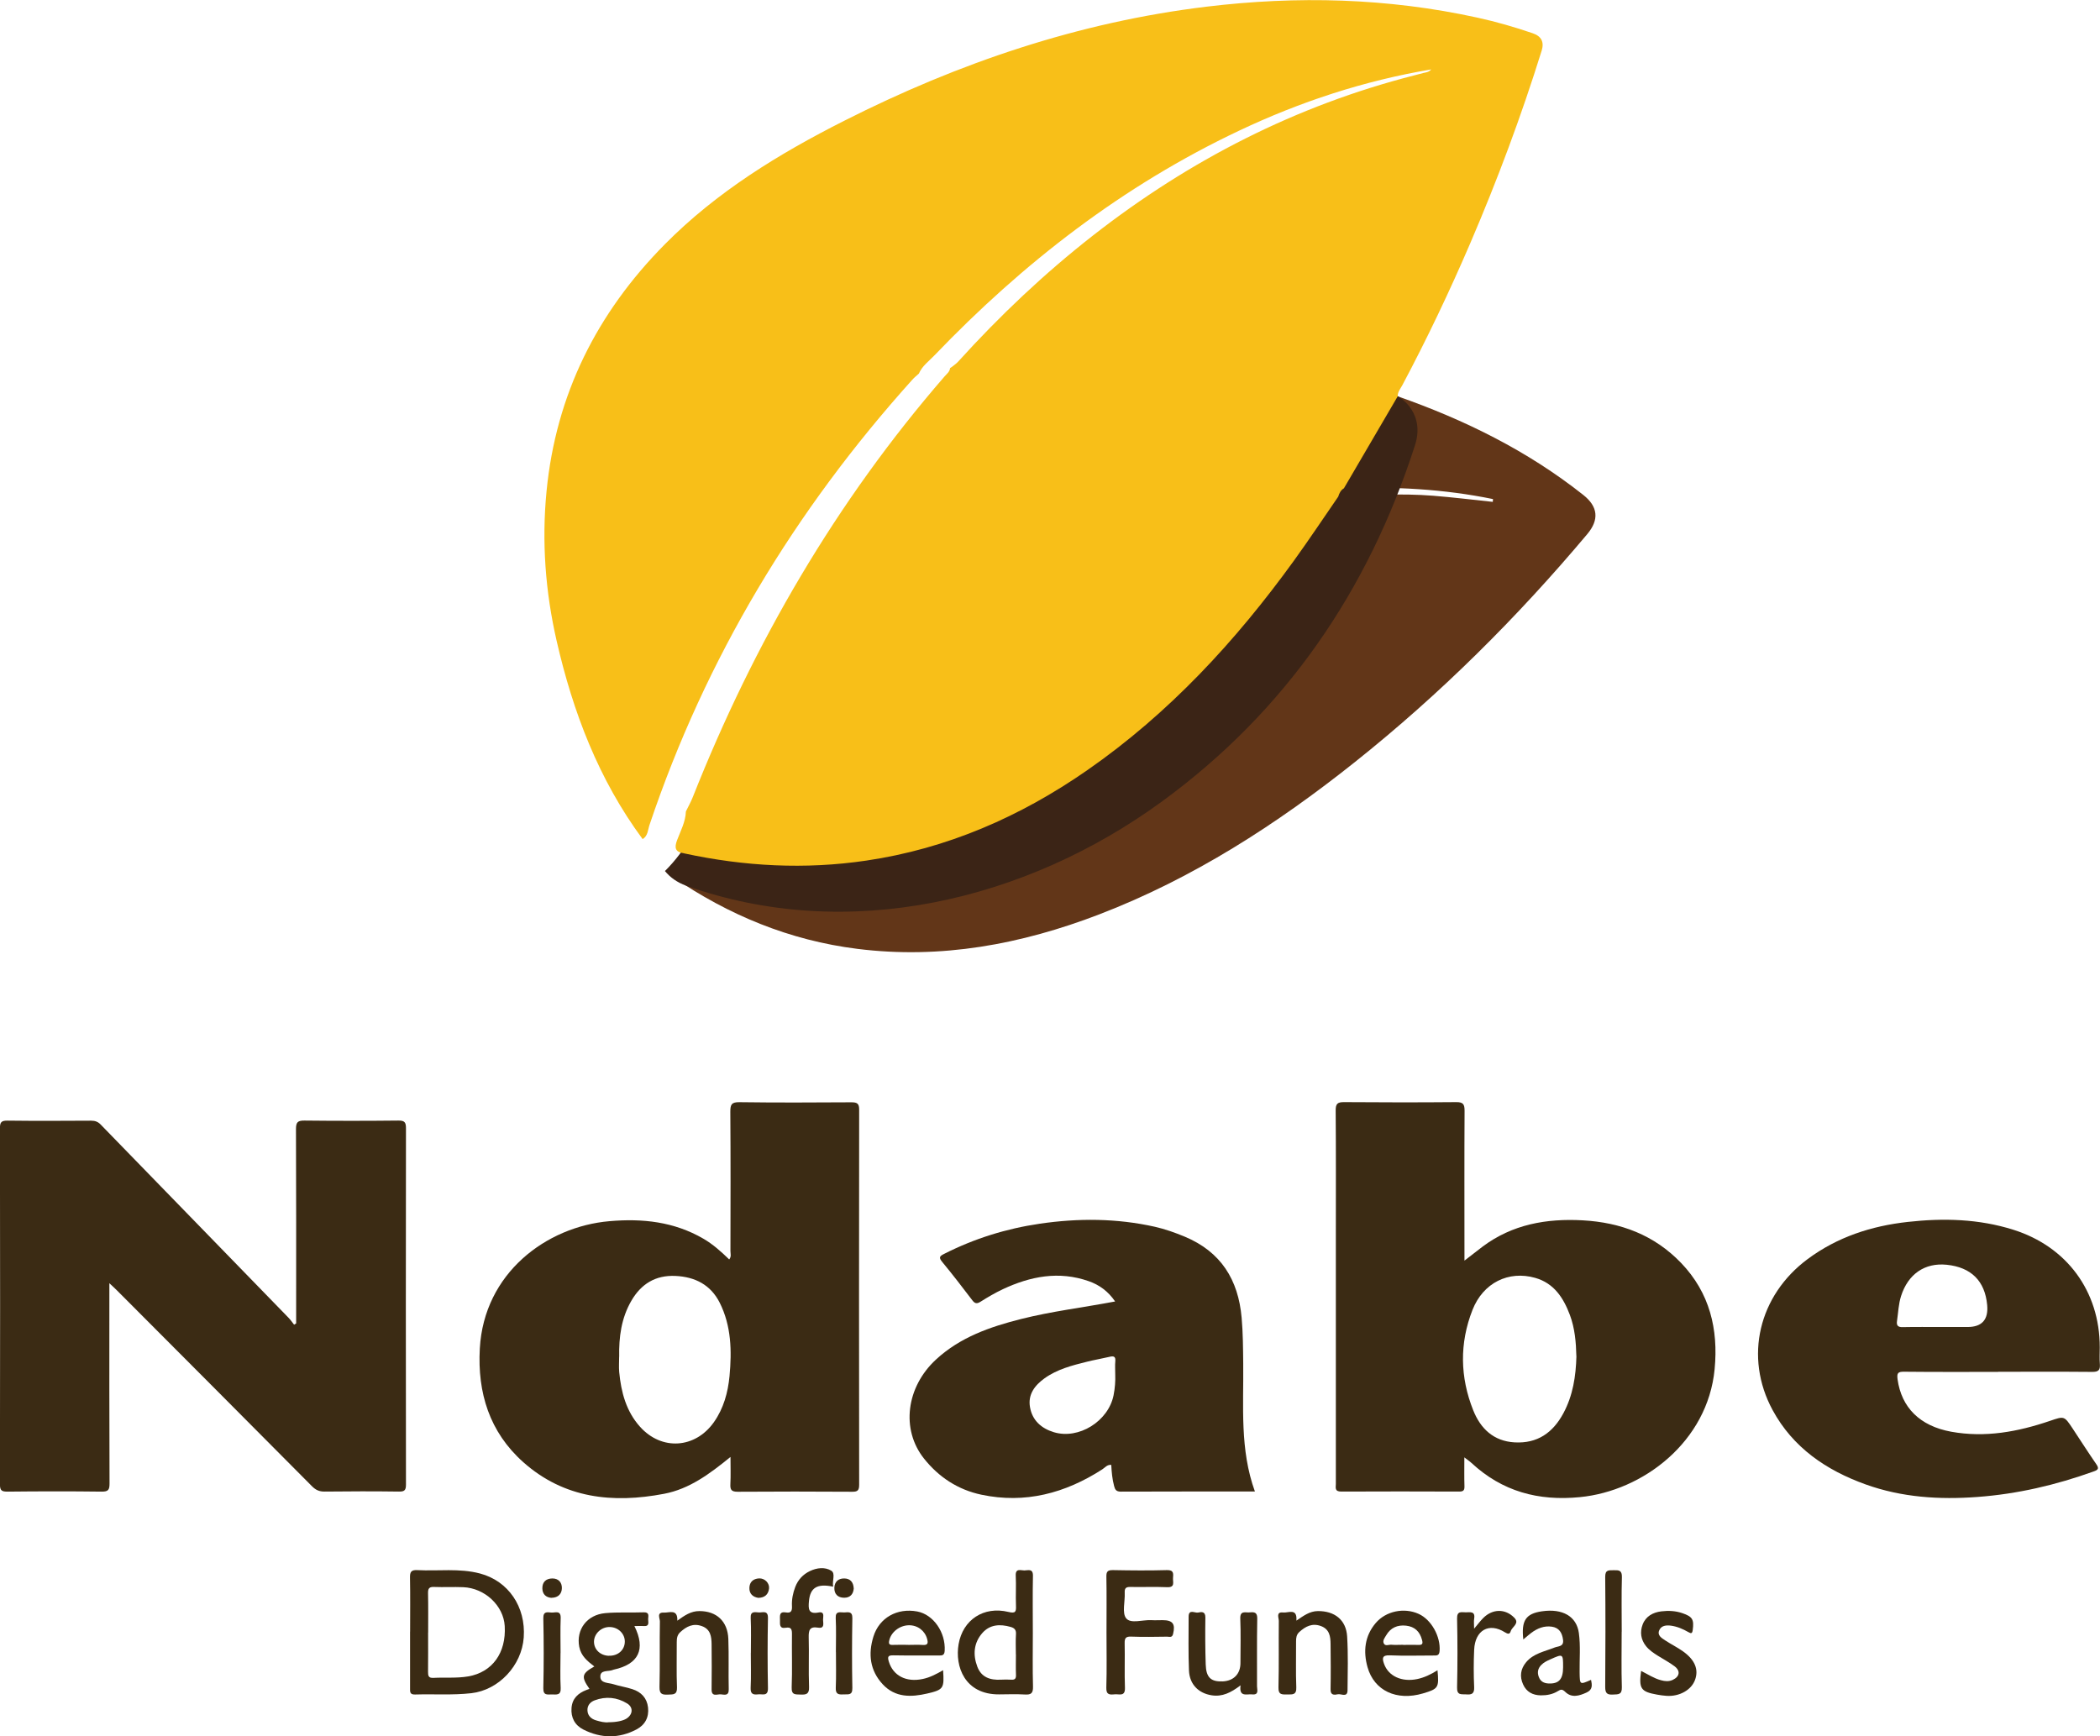 <svg xmlns="http://www.w3.org/2000/svg" id="Layer_2" data-name="Layer 2" viewBox="0 0 370.01 305.96"><defs><style>      .cls-1 {        fill: #3b2b14;      }      .cls-2 {        fill: #623618;      }      .cls-3 {        fill: #3b2416;      }      .cls-4 {        fill: #f8bf18;      }    </style></defs><g id="Layer_1-2" data-name="Layer 1"><path class="cls-1" d="M52.18,233.22v-1.44c0-10.94.02-21.89-.03-32.83,0-1.2.32-1.49,1.49-1.48,5.52.06,11.05.06,16.57,0,1.07-.01,1.32.3,1.32,1.34-.03,20.93-.03,41.87,0,62.8,0,.97-.23,1.26-1.23,1.24-4.37-.06-8.74-.05-13.11,0-.94.01-1.56-.28-2.21-.93-11.42-11.51-22.87-22.99-34.32-34.47-.37-.38-.77-.73-1.39-1.32v1.88c0,11.14-.02,22.29.03,33.43,0,1.1-.22,1.43-1.38,1.42-5.52-.07-11.05-.06-16.57,0-.98,0-1.36-.13-1.36-1.26.04-20.93.04-41.86,0-62.8,0-1.05.26-1.33,1.32-1.32,4.92.06,9.84.04,14.76.01.71,0,1.22.2,1.7.71,11.01,11.34,22.03,22.66,33.05,34,.37.38.67.82,1,1.24.11-.07.23-.14.35-.21"></path><path class="cls-1" d="M128.71,256.75c-3.68,2.99-7.23,5.64-11.69,6.49-9.06,1.73-17.62.83-24.82-5.57-5.96-5.31-8.09-12.23-7.66-20.02.73-13.29,11.72-21.49,22.84-22.45,5.83-.51,11.39.09,16.54,3.08,1.69.98,3.14,2.28,4.56,3.66.42-.49.22-1.01.22-1.47.02-8.18.04-16.36-.02-24.54,0-1.25.18-1.72,1.6-1.7,6.58.09,13.15.06,19.73.02,1.01,0,1.38.21,1.37,1.31-.03,22.03-.03,44.06,0,66.09,0,.99-.27,1.24-1.24,1.23-6.73-.04-13.45-.05-20.18,0-1.12,0-1.32-.38-1.27-1.37.08-1.49.02-2.99.02-4.75M109.09,239.09c0,.9-.07,1.81.01,2.7.34,3.54,1.22,6.91,3.67,9.64,3.8,4.24,9.72,3.85,13.01-.8,1.72-2.44,2.48-5.23,2.76-8.14.41-4.43.32-8.84-1.73-12.92-1.59-3.15-4.33-4.56-7.8-4.72-3.53-.16-6.06,1.42-7.78,4.4-1.76,3.04-2.2,6.39-2.13,9.83"></path><path class="cls-1" d="M258.01,256.82c0,1.9-.03,3.5.02,5.1.02.73-.21.93-.93.93-6.93-.02-13.86-.04-20.78,0-1.21,0-.95-.71-.95-1.36,0-14.85,0-29.71,0-44.56,0-7.08.03-14.15-.03-21.23-.01-1.22.34-1.49,1.51-1.48,6.58.05,13.15.06,19.73,0,1.24-.01,1.47.39,1.47,1.53-.05,8.23-.02,16.46-.02,24.69v1.71c1.18-.91,2.18-1.7,3.2-2.47,5.25-3.93,11.27-4.98,17.63-4.63,6.69.37,12.61,2.58,17.34,7.51,5.05,5.26,6.58,11.68,5.91,18.71-1.22,12.8-12.63,21.48-23.74,22.56-7.35.72-13.68-1-19.1-6.02-.32-.3-.69-.54-1.25-.98M277.75,239.01c-.06-2.44-.26-4.93-1.15-7.3-1.13-3-2.79-5.58-6.11-6.52-4.68-1.33-9.16.86-11.04,5.64-2.31,5.87-2.21,11.86.13,17.71,1.28,3.2,3.57,5.43,7.28,5.64,4.02.23,6.75-1.69,8.6-5.13,1.68-3.12,2.2-6.5,2.3-10.06"></path><path class="cls-1" d="M221.11,262.84c-7.98,0-15.81-.01-23.64.02-.8,0-1.01-.36-1.17-.99-.32-1.21-.44-2.45-.5-3.72-.74-.08-1.11.49-1.59.79-6.54,4.21-13.58,6.09-21.3,4.46-4.11-.87-7.49-3.08-10.1-6.36-4.1-5.14-3.14-12.61,2.1-17.45,4.27-3.95,9.53-5.77,15-7.15,5.39-1.36,10.92-2.02,16.57-3.09-1.21-1.77-2.76-2.92-4.66-3.58-5.25-1.84-10.26-.86-15.13,1.42-1.35.64-2.65,1.4-3.92,2.2-.65.41-1,.35-1.46-.26-1.73-2.27-3.47-4.54-5.29-6.74-.67-.81-.46-1.03.36-1.44,5.31-2.69,10.93-4.44,16.8-5.3,6.79-1,13.59-.97,20.32.54,1.8.41,3.54,1.03,5.25,1.74,6.36,2.66,9.43,7.57,10.02,14.28.24,2.7.25,5.4.28,8.11.08,7.53-.62,15.13,2.06,22.52M196.5,242.29c0-.97-.06-1.68.01-2.37.09-.92-.31-.99-1.05-.81-1.31.31-2.64.53-3.95.86-2.62.65-5.24,1.32-7.48,2.93-1.72,1.24-2.94,2.84-2.55,5.07.4,2.33,1.99,3.75,4.21,4.42,4.37,1.32,9.58-1.92,10.51-6.48.26-1.29.34-2.58.3-3.62"></path><path class="cls-1" d="M352.07,241.76c-5.52,0-11.04.03-16.57-.03-1.08-.01-1.3.22-1.16,1.32.68,4.97,3.91,8.24,9.44,9.25,5.99,1.09,11.76.02,17.42-1.91,2.51-.86,2.51-.88,3.99,1.35,1.38,2.09,2.73,4.2,4.15,6.26.53.77.39,1.01-.46,1.31-6.63,2.38-13.41,3.97-20.46,4.49-6.72.5-13.33.08-19.7-2.21-6.94-2.49-12.81-6.48-16.4-13.11-5.06-9.35-2.44-20.2,6.18-26.6,5.25-3.9,11.24-5.84,17.65-6.55,6.27-.7,12.5-.54,18.59,1.38,9.43,2.97,15.23,10.85,15.23,20.71,0,1-.06,2.01.02,3.01.08,1.06-.32,1.34-1.37,1.33-5.52-.05-11.04-.02-16.57-.02M342.15,233.85h4.51q3.83,0,3.47-3.88c-.39-4.23-2.82-6.65-7.13-7.09-3.87-.39-6.8,1.64-8.04,5.51-.46,1.45-.5,2.95-.72,4.43-.11.76.18,1.07.99,1.05,2.31-.05,4.61-.02,6.92-.02"></path><path class="cls-1" d="M72.26,287.53c0-3.16.04-6.32-.02-9.48-.02-.99.16-1.42,1.28-1.36,3.69.2,7.42-.37,11.07.6,4.97,1.32,8.08,5.86,7.69,11.27-.35,4.96-4.41,9.27-9.23,9.82-3.3.37-6.61.13-9.92.23-.96.03-.88-.52-.88-1.15,0-3.31,0-6.62,0-9.93M75.43,287.69c0,2.3.02,4.61-.01,6.91,0,.7.06,1.13.95,1.08,2.05-.11,4.1.09,6.14-.26,4.22-.73,6.7-4.13,6.42-8.88-.21-3.59-3.51-6.69-7.33-6.84-1.7-.07-3.41.03-5.11-.04-.89-.04-1.09.29-1.07,1.12.05,2.3.02,4.61.02,6.91"></path><path class="cls-1" d="M103.84,297.59c-1.47-2.11-1.35-2.67.88-3.92-1.21-.93-2.35-1.84-2.66-3.47-.57-3.01,1.33-5.64,4.6-5.93,2.24-.2,4.51-.06,6.76-.14,1.04-.04.8.65.78,1.19-.01.53.3,1.3-.76,1.23-.53-.04-1.06,0-1.66,0,2.04,4.1.74,6.73-3.65,7.68-.05.01-.1.03-.14.05-.8.35-2.28-.09-2.21,1.24.05,1.14,1.45,1,2.31,1.28,1.09.35,2.24.51,3.33.87,1.55.5,2.57,1.55,2.76,3.22.2,1.73-.53,3.08-2.02,3.87-3.08,1.63-6.25,1.6-9.35.04-1.51-.76-2.25-2.1-2.11-3.83.13-1.65,1.15-2.59,2.61-3.15.17-.07.34-.13.54-.2M107.25,303.5c1.34,0,2.52-.25,3.13-.64,1.13-.72,1.24-1.98.12-2.67-1.79-1.1-3.75-1.29-5.73-.55-.8.3-1.33.94-1.26,1.84.06.89.68,1.44,1.49,1.68.76.22,1.54.44,2.25.34M107.28,291.78c1.59.05,2.78-.99,2.81-2.45.03-1.43-1.17-2.6-2.68-2.61-1.47-.02-2.74,1.18-2.75,2.58,0,1.39,1.11,2.44,2.62,2.49"></path><path class="cls-1" d="M181.98,287.75c0,3.16-.06,6.32.03,9.47.03,1.17-.34,1.46-1.44,1.39-1.5-.09-3.01-.03-4.51-.02-6.11.05-7.83-4.96-7.16-8.84.75-4.33,4.44-6.74,8.77-5.69,1.31.32,1.38-.07,1.34-1.13-.07-1.75.05-3.51-.04-5.26-.07-1.36.88-.92,1.51-.92.65,0,1.54-.4,1.52.94-.07,3.36-.02,6.71-.02,10.07M178.99,291.56c0-1.2-.06-2.41.02-3.61.05-.77-.32-1.07-.95-1.25-1.86-.53-3.65-.44-4.98,1.08-1.52,1.74-1.68,3.82-.88,5.93.71,1.88,2.27,2.39,4.14,2.29.6-.03,1.21-.04,1.81,0,.64.05.89-.16.86-.83-.05-1.2-.01-2.41-.01-3.61"></path><path class="cls-1" d="M194.96,287.64c0-3.26.04-6.53-.02-9.79-.02-.95.26-1.17,1.18-1.16,3.16.06,6.33.09,9.49,0,1.25-.04,1.12.66,1.07,1.41-.05.7.41,1.66-1.03,1.6-2.15-.09-4.32,0-6.48-.04-.8-.02-1.04.24-1,1.02.08,1.55-.51,3.57.26,4.51.81,1,2.91.23,4.44.32.65.04,1.3,0,1.96,0,1.81,0,2.29.66,1.86,2.44-.17.72-.68.46-1.06.47-2.11.03-4.22.07-6.32-.01-.96-.04-1.17.28-1.15,1.18.06,2.61-.05,5.22.05,7.83.06,1.62-1.02,1.08-1.81,1.16-.84.08-1.51.12-1.47-1.16.1-3.26.03-6.52.03-9.79"></path><path class="cls-1" d="M166.17,294.34c.21,3.16.11,3.43-2.8,4.1-2.81.65-5.62.75-7.83-1.62-2.27-2.44-2.6-5.34-1.65-8.41,1.03-3.33,4.19-5.09,7.72-4.43,2.86.54,5.02,3.68,4.84,6.92-.05.82-.42.84-1.04.84-2.66-.02-5.32.02-7.98-.03-.89-.01-1.11.16-.83,1.08.75,2.5,3.05,3.72,6.01,3.08,1.23-.26,2.33-.83,3.56-1.54M160.02,289.87c.85,0,1.71-.05,2.56.01.94.07.97-.36.77-1.08-.4-1.45-1.7-2.43-3.25-2.39-1.62.04-3.09,1.21-3.42,2.67-.14.6,0,.82.64.79.9-.04,1.8-.01,2.71-.01"></path><path class="cls-1" d="M253.28,294.33c.29,3.09.16,3.28-2.56,4.09-4.64,1.37-8.6-.47-9.77-4.63-.78-2.79-.5-5.48,1.44-7.77,1.8-2.12,5.01-2.77,7.56-1.62,2.26,1.02,3.9,4.01,3.7,6.56-.07.86-.56.78-1.11.78-2.56,0-5.12.08-7.67-.03-1.38-.06-1.34.55-1.01,1.49.77,2.18,3.13,3.26,5.85,2.69,1.23-.26,2.35-.79,3.57-1.55M247.23,289.87c.9,0,1.8-.03,2.69,0,.73.03.81-.24.63-.89-.39-1.47-1.29-2.33-2.8-2.5-1.52-.17-2.74.36-3.52,1.71-.24.42-.64.89-.43,1.38.25.59.88.24,1.33.27.69.06,1.4.01,2.09.01"></path><path class="cls-1" d="M119.34,285.6c1.27-.91,2.39-1.7,3.9-1.69,3,0,4.97,1.78,5.09,4.91.11,2.96,0,5.92.07,8.88.03,1.24-.81.92-1.42.88-.62-.04-1.62.5-1.6-.87.03-2.66.03-5.32,0-7.97-.02-1.33-.18-2.63-1.71-3.18-1.53-.55-2.71.05-3.81,1.06-.54.5-.62,1.08-.62,1.76.02,2.66-.07,5.32.04,7.97.05,1.35-.67,1.24-1.58,1.28-.99.04-1.53-.06-1.5-1.33.1-3.86,0-7.72.07-11.58,0-.53-.62-1.61.69-1.54.97.05,2.47-.72,2.38,1.43"></path><path class="cls-1" d="M228.44,285.58c1.24-.84,2.3-1.65,3.75-1.67,2.95-.03,4.99,1.54,5.17,4.47.19,3.15.1,6.31.07,9.47,0,1.36-1.11.6-1.7.72-.6.12-1.32.23-1.29-.87.05-2.66.03-5.31,0-7.97-.01-1.34-.18-2.62-1.7-3.18-1.53-.56-2.71.05-3.81,1.05-.5.46-.57,1-.57,1.62.02,2.71-.07,5.42.04,8.12.06,1.36-.67,1.27-1.57,1.26-.87,0-1.61.14-1.57-1.24.1-3.91.02-7.82.06-11.73,0-.54-.54-1.61.76-1.47.94.1,2.5-.83,2.34,1.41"></path><path class="cls-1" d="M268.4,288.92c-.38-3.35.45-4.56,3.28-4.97,3.66-.53,6.11.9,6.51,3.83.31,2.29.1,4.6.13,6.91.04,2.22,0,2.22,2.01,1.34.2.93.31,1.73-.78,2.23-1.29.59-2.62,1-3.75-.1-.54-.52-.79-.47-1.3-.15-.92.57-1.94.76-3.02.75-1.43-.02-2.53-.61-3.12-1.93-.63-1.4-.45-2.73.54-3.91,1.3-1.56,3.25-1.88,4.99-2.58.67-.27,1.68-.12,1.51-1.38-.16-1.23-.69-2.11-1.97-2.3-1.36-.2-2.56.29-3.64,1.1-.43.33-.84.69-1.4,1.16M275.41,293.81c0-2.39,0-2.4-2.23-1.4-.59.26-1.18.54-1.64,1.02-.57.6-.71,1.28-.42,2.06.29.81.89,1.14,1.72,1.18,1.82.08,2.57-.74,2.57-2.86"></path><path class="cls-1" d="M218.56,297.01c-1.68,1.28-3.21,2.04-5.08,1.74-2.31-.36-3.89-1.93-3.99-4.37-.13-3.15-.06-6.32-.06-9.48,0-1.41,1.09-.61,1.67-.73.59-.13,1.29-.23,1.28.87-.04,2.76-.03,5.51.06,8.27.07,2.31.91,3.07,2.99,2.99,1.93-.08,3.13-1.32,3.13-3.22,0-2.61.08-5.22-.03-7.82-.06-1.52.92-1.04,1.68-1.12.86-.09,1.34.02,1.31,1.15-.08,3.96-.02,7.92-.04,11.88,0,.6.4,1.55-.87,1.42-.93-.1-2.33.55-2.03-1.59"></path><path class="cls-1" d="M146.8,279.61c-2.84-.6-4.06.19-4.27,2.58-.11,1.26-.14,2.32,1.68,1.97,1.15-.22.8.73.81,1.28,0,.62.34,1.59-.89,1.39-1.49-.25-1.67.48-1.64,1.74.08,2.9-.05,5.82.06,8.72.05,1.27-.52,1.37-1.51,1.33-.89-.04-1.6.11-1.55-1.26.12-3.1.01-6.21.05-9.32.01-.83-.07-1.37-1.1-1.19-1.13.19-1.01-.6-1.01-1.32,0-.74-.19-1.6,1.07-1.38.92.16,1.08-.33,1.04-1.12-.06-1.16.17-2.29.58-3.37.49-1.27,1.35-2.21,2.58-2.8,1.25-.6,2.66-.74,3.76-.07.8.49.13,1.75.34,2.83"></path><path class="cls-1" d="M289.15,294.45c1.18.59,2.26,1.32,3.52,1.65.7.19,1.37.25,2.05-.06,1.24-.58,1.41-1.59.32-2.41-.92-.69-1.95-1.23-2.92-1.84-.76-.48-1.51-.97-2.09-1.69-.93-1.16-1.11-2.5-.6-3.83.55-1.44,1.81-2.13,3.28-2.31,1.24-.15,2.5-.1,3.72.32,1.78.61,2.07,1.11,1.82,2.98-.09.64-.29.63-.76.36-.96-.55-1.97-.99-3.08-1.14-.84-.11-1.7-.02-2.06.82-.38.9.42,1.36,1.04,1.77,1.04.69,2.18,1.24,3.19,1.97,2.08,1.5,2.74,3.18,2.08,4.99-.65,1.79-2.75,2.97-5.02,2.82-.55-.04-1.1-.11-1.64-.21-2.91-.52-3.27-1.05-2.84-4.21"></path><path class="cls-1" d="M259.71,287.04c.68-.8,1.12-1.4,1.64-1.92,1.63-1.62,3.87-1.67,5.46-.04,1,1.02-.4,1.59-.63,2.38-.17.57-.5.51-1.02.19-2.8-1.77-5.27-.38-5.42,3.08-.1,2.2-.1,4.41,0,6.6.05,1.16-.45,1.34-1.4,1.26-.82-.06-1.65.22-1.61-1.21.09-4.05.09-8.11,0-12.16-.03-1.38.78-1.09,1.53-1.09.76,0,1.71-.25,1.48,1.12-.08.49-.01.99-.01,1.77"></path><path class="cls-1" d="M285.73,287.55c0,3.26-.07,6.53.03,9.79.04,1.35-.66,1.23-1.56,1.28-1.03.06-1.37-.23-1.37-1.32.05-6.47.06-12.95,0-19.42-.01-1.29.65-1.15,1.49-1.17.9-.02,1.48-.02,1.45,1.21-.09,3.21-.03,6.42-.03,9.64"></path><path class="cls-1" d="M98.76,291.3c0,2.05-.08,4.11.03,6.16.07,1.33-.73,1.15-1.53,1.14-.76-.02-1.56.26-1.53-1.11.09-4.1.09-8.21,0-12.31-.03-1.29.73-1.06,1.43-1.01.67.05,1.68-.47,1.63.99-.08,2.05-.02,4.1-.02,6.15"></path><path class="cls-1" d="M132.3,291.3c0-2.05.07-4.11-.03-6.16-.07-1.31.77-1.01,1.45-.99.69.03,1.62-.43,1.59,1.01-.08,4.1-.08,8.21,0,12.32.03,1.52-.95,1.02-1.7,1.1-.84.09-1.4.01-1.35-1.13.1-2.05.03-4.1.03-6.16"></path><path class="cls-1" d="M147.28,291.15c0-2,.07-4.01-.03-6.01-.06-1.33.8-.97,1.48-.99.71-.02,1.47-.26,1.45,1.01-.07,4.11-.08,8.22,0,12.32.03,1.36-.79,1.06-1.55,1.11-.83.05-1.42.01-1.37-1.14.09-2.1.03-4.21.03-6.31"></path><path class="cls-1" d="M133.61,281.58c-.94-.14-1.6-.71-1.57-1.75.02-1.04.67-1.63,1.72-1.68,1-.04,1.86.85,1.74,1.81-.13,1.01-.74,1.6-1.89,1.62"></path><path class="cls-1" d="M150.43,279.89c-.07,1.02-.62,1.67-1.68,1.67-1.13,0-1.78-.65-1.74-1.77.04-1.05.7-1.64,1.74-1.63,1.06.01,1.61.65,1.67,1.73"></path><path class="cls-1" d="M97.16,281.58c-.91-.07-1.58-.59-1.6-1.66-.02-1.14.65-1.75,1.77-1.76,1.11,0,1.69.74,1.67,1.71-.02.96-.59,1.68-1.83,1.7"></path><path class="cls-2" d="M120.52,150.37c10.62,2.3,21.31,2.87,32.08,1.28,14.28-2.11,27.15-7.73,38.94-15.92,14.44-10.03,26.18-22.76,36.43-36.93,2.68-3.71,5.21-7.52,7.81-11.29,5.58-.27,11.15-.59,16.73-.15,3.51.28,7.01.71,10.51,1.08.01-.17.03-.33.04-.49-8.67-1.78-17.44-2.23-26.28-1.9,3.16-5.4,6.32-10.81,9.48-16.21,11.79,4.13,22.88,9.59,32.72,17.39q3.88,3.08.7,6.88c-12.36,14.71-25.92,28.21-40.96,40.19-13.79,10.98-28.49,20.48-45.05,26.84-13.75,5.28-27.87,7.92-42.62,6.07-11.91-1.49-22.68-5.94-32.55-12.7-.77-.53-.88-.92-.21-1.6.79-.81,1.49-1.69,2.23-2.54"></path><path class="cls-3" d="M233.5,74.09c-6.85,21.27-18.87,39.72-37.06,53-20.77,15.17-46.4,22.02-71.19,13.18-.28-.1-.55-.18-.81-.25-.94,5.13-3.59,9.8-7.28,13.48.89,1.09,2.12,2,3.74,2.58,28.49,10.16,59.86,2.66,83.82-14.83,21.82-15.93,36.34-37.17,44.6-62.8,3.24-10.06-12.58-14.38-15.81-4.36"></path><path class="cls-4" d="M120.52,150.37c-1.55-.19-1.74-.96-1.21-2.34.62-1.63,1.48-3.22,1.54-5.03.41-.85.88-1.67,1.22-2.54,10.75-27.14,25.21-52.05,44.38-74.15.38-.44.9-.8.95-1.46l-.03.04c.12-.08.24-.17.37-.25.36-.3.77-.56,1.08-.91,7.32-8.09,15.22-15.56,23.82-22.28,16.95-13.23,35.7-22.85,56.59-28.18.52-.13,1.03-.28,1.55-.41.44-.11.93-.1,1.4-.63-11.91,2.01-23.1,5.71-33.84,10.79-20.49,9.69-38.09,23.32-53.7,39.61-.97,1.01-2.16,1.86-2.74,3.21-.39.36-.81.68-1.15,1.07-20.72,23.03-36.41,49.03-46.31,78.46-.29.86-.27,1.93-1.21,2.5-7.74-10.47-12.27-22.35-15.15-34.92-1.99-8.69-2.65-17.49-1.78-26.39,1.66-17.03,8.86-31.4,20.83-43.5,9.16-9.26,20.09-15.95,31.62-21.78,20.16-10.2,41.28-17.37,63.79-20.1,16.02-1.94,31.94-1.54,47.74,1.92,3.31.72,6.57,1.66,9.78,2.76q2.28.78,1.58,3.05c-3.59,11.53-7.81,22.82-12.57,33.91-3.66,8.52-7.64,16.89-11.99,25.07-.33.61-.83,1.18-.81,1.95-3.16,5.4-6.32,10.81-9.48,16.21-.56.33-.82.88-1,1.47-2.6,3.77-5.13,7.58-7.81,11.29-10.25,14.17-21.99,26.9-36.43,36.93-11.79,8.19-24.65,13.81-38.94,15.92-10.77,1.59-21.46,1.02-32.08-1.28"></path></g></svg>